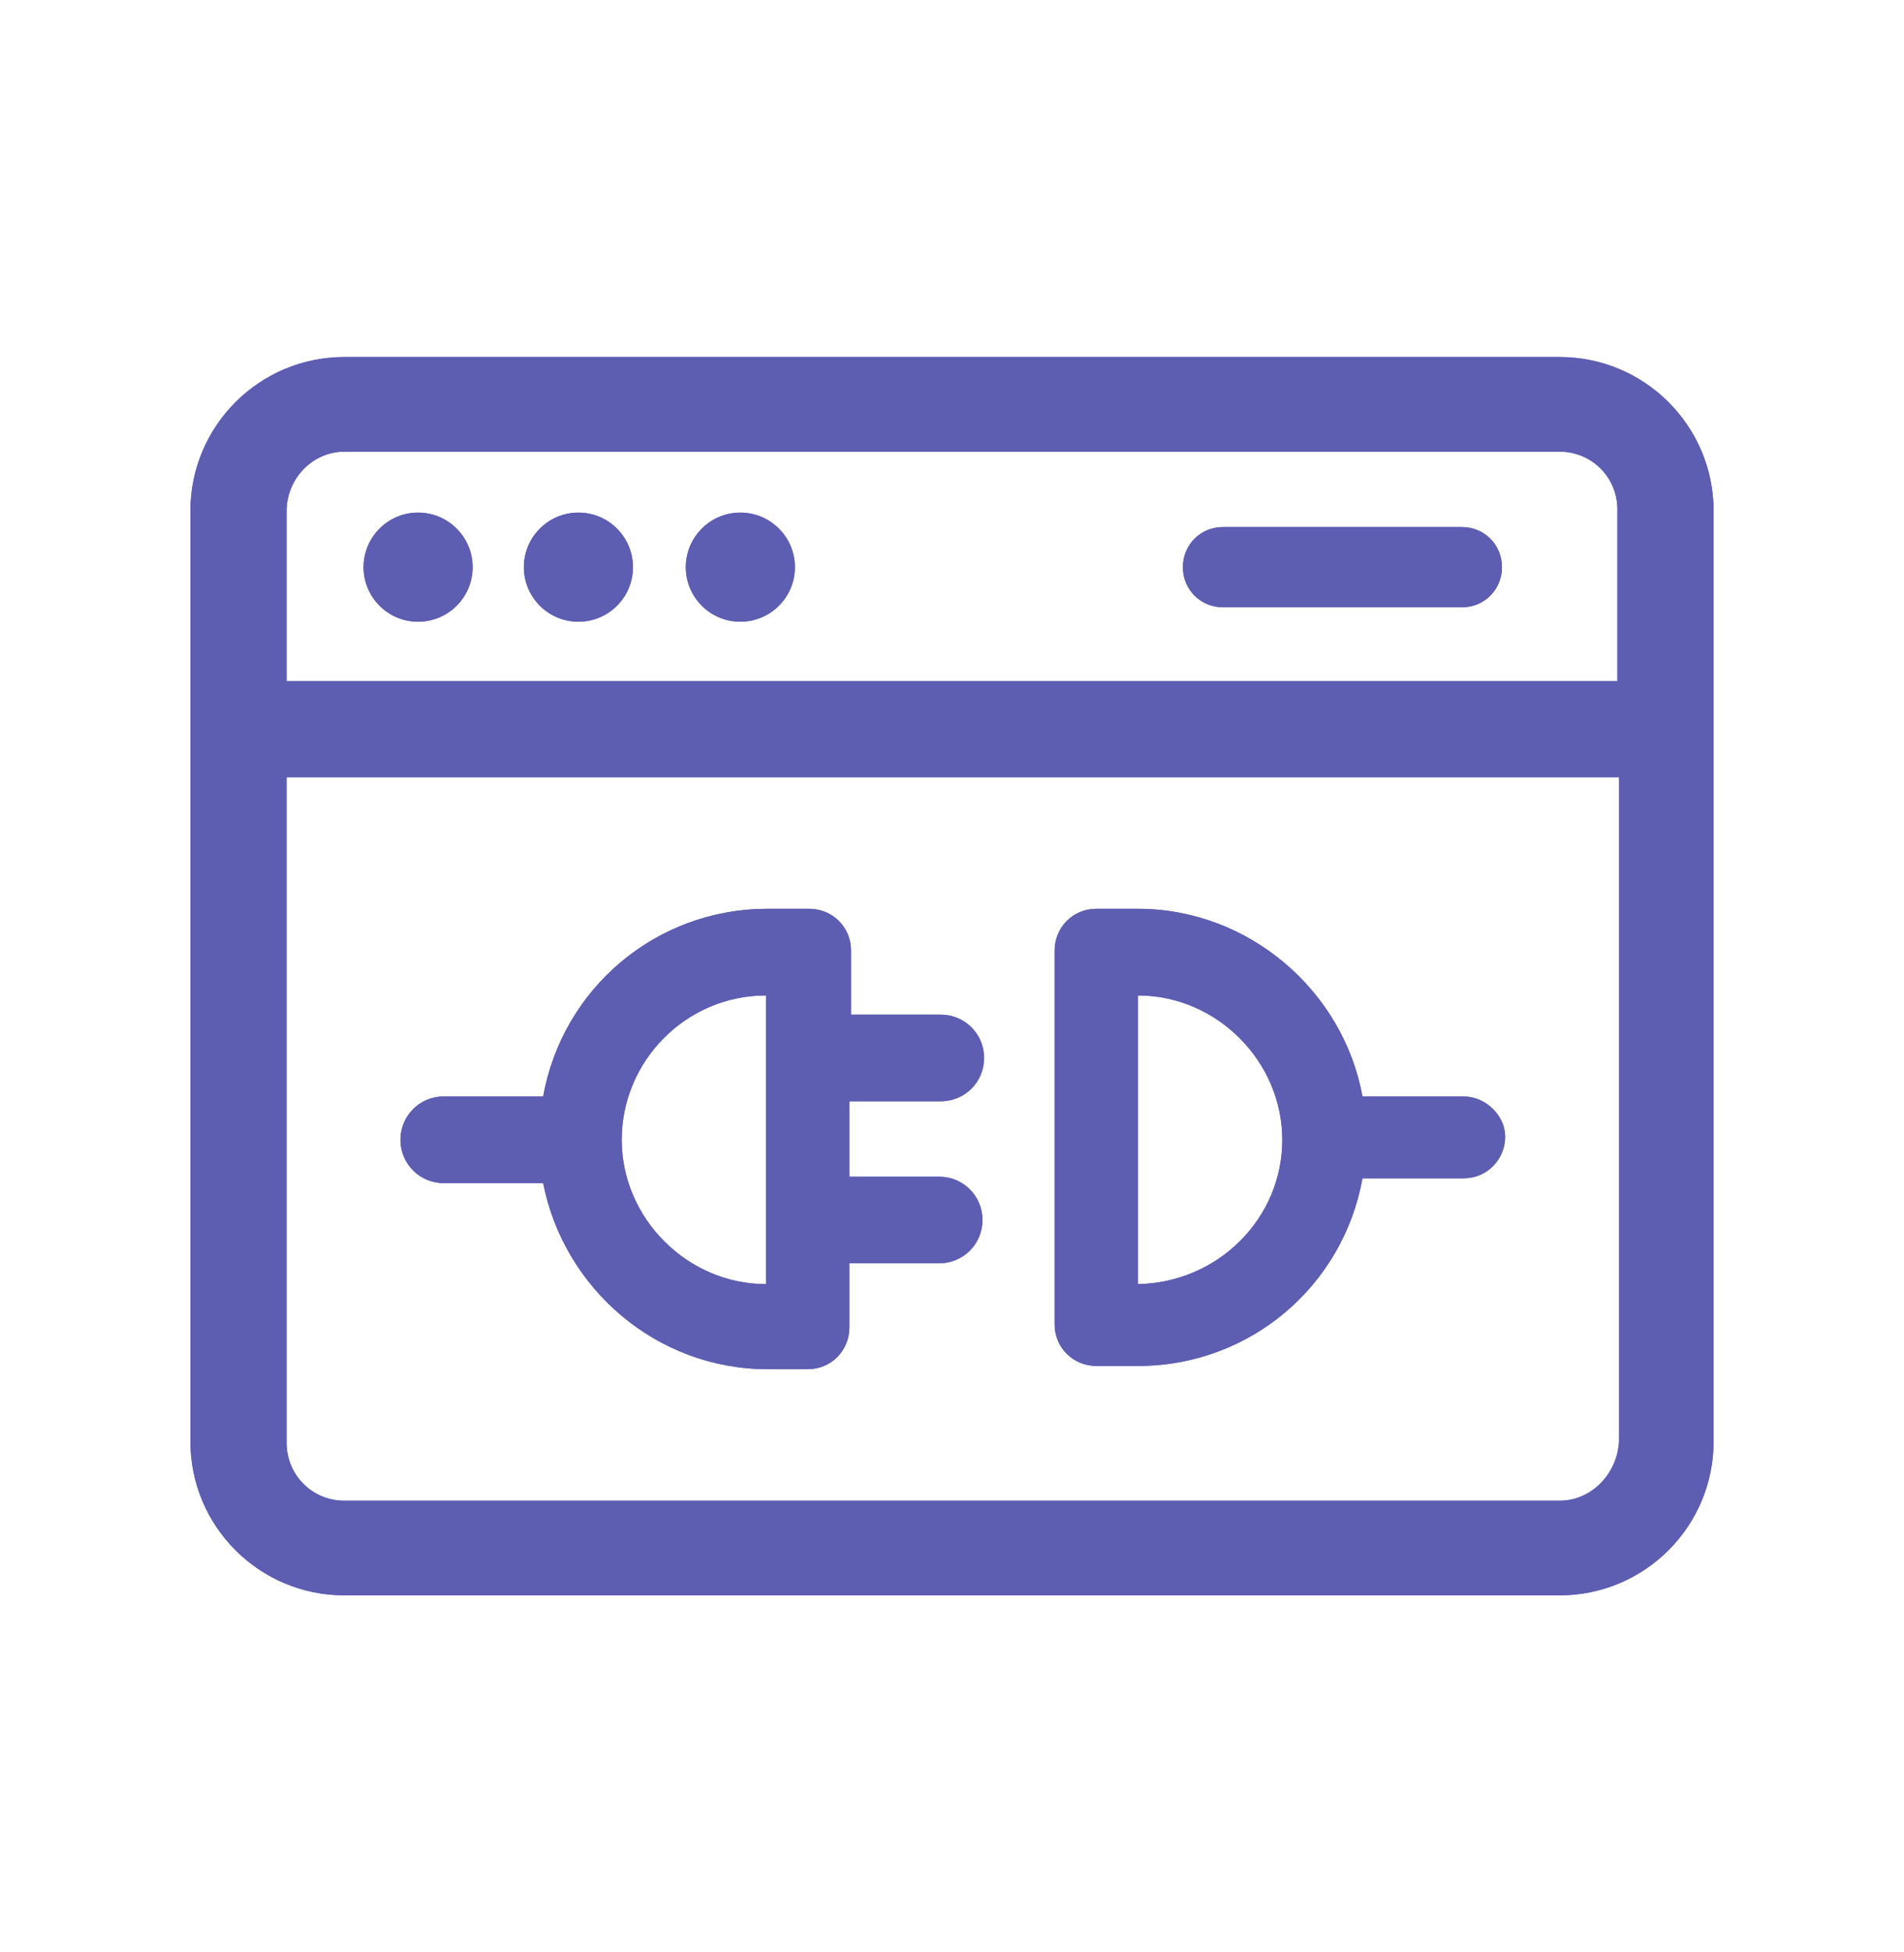 <svg width="40" height="41" viewBox="0 0 40 41" fill="none" xmlns="http://www.w3.org/2000/svg">
<path d="M19.764 23.127C20.269 23.127 20.674 22.723 20.674 22.218C20.674 21.713 20.269 21.308 19.764 21.308H17.878V19.961C17.878 19.456 17.474 19.085 17.002 19.085H16.126C13.768 19.085 11.815 20.77 11.411 23.026H9.322C8.817 23.026 8.413 23.431 8.413 23.936C8.413 24.441 8.817 24.845 9.322 24.845H11.411C11.848 27.069 13.802 28.753 16.126 28.753H16.968C17.474 28.753 17.844 28.349 17.844 27.877V26.529H19.73C20.236 26.529 20.64 26.125 20.64 25.62C20.64 25.115 20.236 24.711 19.73 24.711H17.844V23.127H19.764ZM16.093 26.967C14.442 26.967 13.061 25.586 13.061 23.936C13.061 22.285 14.408 20.904 16.093 20.904V26.967Z" fill="#5D5DB2"/>
<path d="M30.745 23.026H28.623C28.219 20.803 26.232 19.085 23.907 19.085H23.032C22.526 19.085 22.156 19.489 22.156 19.961V27.809C22.156 28.315 22.56 28.685 23.032 28.685H23.907C26.265 28.685 28.219 27.001 28.623 24.744H30.745C31.25 24.744 31.621 24.34 31.621 23.869C31.621 23.431 31.217 23.026 30.745 23.026ZM23.907 26.967V20.904C25.558 20.904 26.939 22.285 26.939 23.936C26.939 25.586 25.592 26.934 23.907 26.967Z" fill="#5D5DB2"/>
<path d="M32.766 7.498H7.234C5.448 7.498 4 8.946 4 10.732V30.268C4 32.054 5.448 33.502 7.234 33.502H32.766C34.552 33.502 36 32.054 36 30.268V10.732C36 8.946 34.552 7.498 32.766 7.498ZM7.234 9.485H32.766C33.44 9.485 33.979 10.024 33.979 10.698V14.302H6.021V10.732C6.021 10.058 6.56 9.485 7.234 9.485ZM32.766 31.515H7.234C6.56 31.515 6.021 30.976 6.021 30.302V16.323H34.013V30.268C33.979 30.942 33.44 31.515 32.766 31.515Z" fill="#5D5DB2"/>
<path d="M8.783 13.056C9.416 13.056 9.929 12.543 9.929 11.911C9.929 11.278 9.416 10.765 8.783 10.765C8.151 10.765 7.638 11.278 7.638 11.911C7.638 12.543 8.151 13.056 8.783 13.056Z" fill="#5D5DB2"/>
<path d="M12.152 13.056C12.784 13.056 13.297 12.543 13.297 11.911C13.297 11.278 12.784 10.765 12.152 10.765C11.519 10.765 11.006 11.278 11.006 11.911C11.006 12.543 11.519 13.056 12.152 13.056Z" fill="#5D5DB2"/>
<path d="M15.553 13.056C16.186 13.056 16.699 12.543 16.699 11.911C16.699 11.278 16.186 10.765 15.553 10.765C14.921 10.765 14.408 11.278 14.408 11.911C14.408 12.543 14.921 13.056 15.553 13.056Z" fill="#5D5DB2"/>
<path d="M25.693 12.753H30.712C31.183 12.753 31.554 12.382 31.554 11.911C31.554 11.439 31.183 11.068 30.712 11.068H25.693C25.221 11.068 24.851 11.439 24.851 11.911C24.851 12.382 25.221 12.753 25.693 12.753Z" fill="#5D5DB2"/>
<path d="M19.764 23.127C20.269 23.127 20.674 22.723 20.674 22.218C20.674 21.713 20.269 21.308 19.764 21.308H17.878V19.961C17.878 19.456 17.474 19.085 17.002 19.085H16.126C13.768 19.085 11.815 20.77 11.411 23.026H9.322C8.817 23.026 8.413 23.431 8.413 23.936C8.413 24.441 8.817 24.845 9.322 24.845H11.411C11.848 27.069 13.802 28.753 16.126 28.753H16.968C17.474 28.753 17.844 28.349 17.844 27.877V26.529H19.73C20.236 26.529 20.64 26.125 20.64 25.62C20.64 25.115 20.236 24.711 19.73 24.711H17.844V23.127H19.764ZM16.093 26.967C14.442 26.967 13.061 25.586 13.061 23.936C13.061 22.285 14.408 20.904 16.093 20.904V26.967Z" fill="#5D5DB2"/>
<path d="M30.745 23.026H28.623C28.219 20.803 26.232 19.085 23.907 19.085H23.032C22.526 19.085 22.156 19.489 22.156 19.961V27.809C22.156 28.315 22.56 28.685 23.032 28.685H23.907C26.265 28.685 28.219 27.001 28.623 24.744H30.745C31.25 24.744 31.621 24.34 31.621 23.869C31.621 23.431 31.217 23.026 30.745 23.026ZM23.907 26.967V20.904C25.558 20.904 26.939 22.285 26.939 23.936C26.939 25.586 25.592 26.934 23.907 26.967Z" fill="#5D5DB2"/>
<path d="M32.766 7.498H7.234C5.448 7.498 4 8.946 4 10.732V30.268C4 32.054 5.448 33.502 7.234 33.502H32.766C34.552 33.502 36 32.054 36 30.268V10.732C36 8.946 34.552 7.498 32.766 7.498ZM7.234 9.485H32.766C33.44 9.485 33.979 10.024 33.979 10.698V14.302H6.021V10.732C6.021 10.058 6.56 9.485 7.234 9.485ZM32.766 31.515H7.234C6.56 31.515 6.021 30.976 6.021 30.302V16.323H34.013V30.268C33.979 30.942 33.44 31.515 32.766 31.515Z" fill="#5D5DB2"/>
<path d="M8.783 13.056C9.416 13.056 9.929 12.543 9.929 11.911C9.929 11.278 9.416 10.765 8.783 10.765C8.151 10.765 7.638 11.278 7.638 11.911C7.638 12.543 8.151 13.056 8.783 13.056Z" fill="#5D5DB2"/>
<path d="M12.152 13.056C12.784 13.056 13.297 12.543 13.297 11.911C13.297 11.278 12.784 10.765 12.152 10.765C11.519 10.765 11.006 11.278 11.006 11.911C11.006 12.543 11.519 13.056 12.152 13.056Z" fill="#5D5DB2"/>
<path d="M15.553 13.056C16.186 13.056 16.699 12.543 16.699 11.911C16.699 11.278 16.186 10.765 15.553 10.765C14.921 10.765 14.408 11.278 14.408 11.911C14.408 12.543 14.921 13.056 15.553 13.056Z" fill="#5D5DB2"/>
<path d="M25.693 12.753H30.712C31.183 12.753 31.554 12.382 31.554 11.911C31.554 11.439 31.183 11.068 30.712 11.068H25.693C25.221 11.068 24.851 11.439 24.851 11.911C24.851 12.382 25.221 12.753 25.693 12.753Z" fill="#5D5DB2"/>
</svg>
